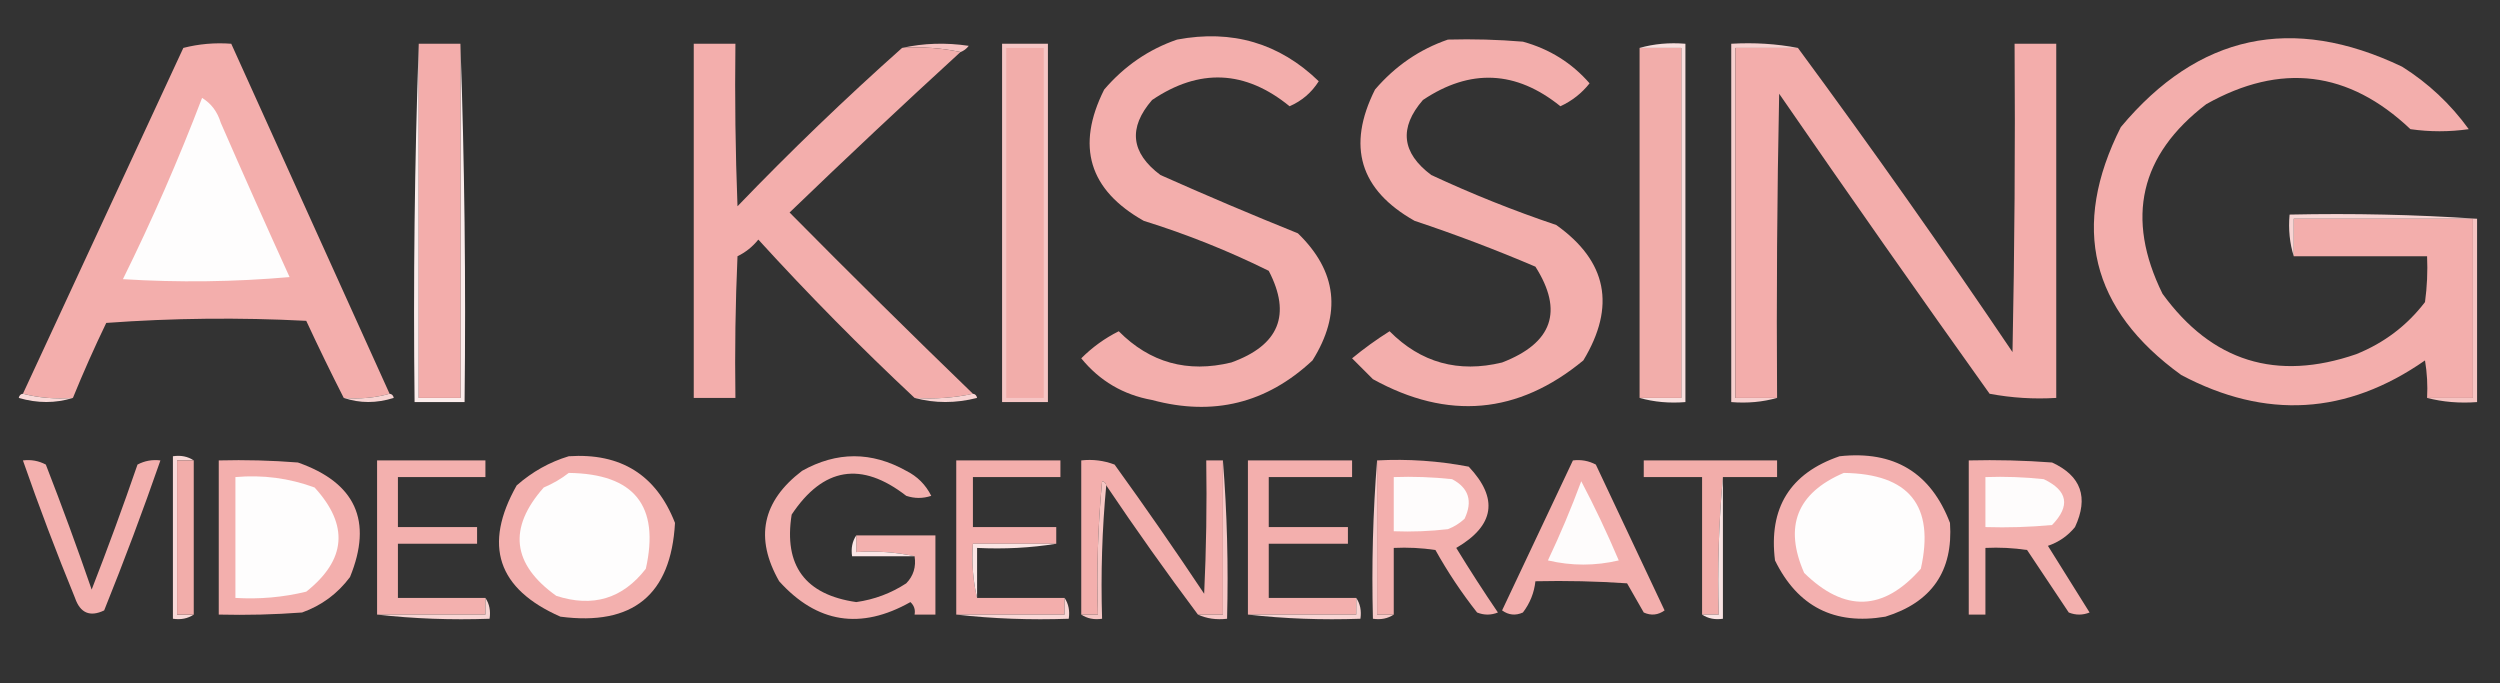 <?xml version="1.0" encoding="UTF-8"?>
<!DOCTYPE svg PUBLIC "-//W3C//DTD SVG 1.1//EN" "http://www.w3.org/Graphics/SVG/1.1/DTD/svg11.dtd">
<svg xmlns="http://www.w3.org/2000/svg" version="1.1" width="600px" height="164px" style="shape-rendering:geometricPrecision; text-rendering:geometricPrecision; image-rendering:optimizeQuality; fill-rule:evenodd; clip-rule:evenodd" xmlns:xlink="http://www.w3.org/1999/xlink">
<rect width="100%" height="100%" fill="#333333" stroke="none"/>
<g><path style="opacity:1" fill="#f3aeac" d="M 282.5,9.5 C 295.715,7.021 307.048,10.354 316.5,19.5C 314.781,22.22 312.447,24.22 309.5,25.5C 298.858,16.82 287.858,16.32 276.5,24C 270.723,30.677 271.389,36.677 278.5,42C 289.384,46.853 300.384,51.52 311.5,56C 320.886,65.088 322.052,75.255 315,86.5C 303.997,96.792 291.164,99.959 276.5,96C 269.593,94.756 263.926,91.423 259.5,86C 262.147,83.343 265.147,81.177 268.5,79.5C 275.996,87.05 284.996,89.55 295.5,87C 306.976,82.879 309.976,75.545 304.5,65C 294.864,60.229 284.864,56.229 274.5,53C 261.352,45.587 258.186,35.087 265,21.5C 269.851,15.843 275.684,11.843 282.5,9.5 Z"/></g>
<g><path style="opacity:1" fill="#f3aeac" d="M 347.5,9.5 C 353.509,9.334 359.509,9.501 365.5,10C 371.913,11.773 377.246,15.106 381.5,20C 379.617,22.381 377.284,24.214 374.5,25.5C 363.84,16.899 352.84,16.399 341.5,24C 335.723,30.677 336.389,36.677 343.5,42C 353.275,46.554 363.275,50.554 373.5,54C 385.693,62.669 387.86,73.503 380,86.5C 364.332,99.436 347.499,100.936 329.5,91C 327.833,89.333 326.167,87.667 324.5,86C 327.36,83.64 330.36,81.473 333.5,79.5C 340.996,87.05 349.996,89.55 360.5,87C 372.61,82.332 375.277,74.665 368.5,64C 359,59.944 349.334,56.277 339.5,53C 326.352,45.587 323.186,35.087 330,21.5C 334.851,15.843 340.684,11.843 347.5,9.5 Z"/></g>
<g><path style="opacity:1" fill="#f3aeac" d="M 550.5,61.5 C 550.5,58.5 550.5,55.5 550.5,52.5C 564.833,52.5 579.167,52.5 593.5,52.5C 593.5,66.833 593.5,81.167 593.5,95.5C 589.833,95.5 586.167,95.5 582.5,95.5C 582.665,92.482 582.498,89.482 582,86.5C 563.253,99.575 543.753,100.742 523.5,90C 501.757,74.284 496.924,54.451 509,30.5C 527.593,8.231 550.093,3.398 576.5,16C 582.79,19.956 588.124,24.956 592.5,31C 587.833,31.667 583.167,31.667 578.5,31C 563.686,16.955 547.352,14.955 529.5,25C 513.568,37.172 510.068,52.339 519,70.5C 530.828,86.774 546.328,91.608 565.5,85C 572.184,82.306 577.684,78.14 582,72.5C 582.499,68.848 582.665,65.182 582.5,61.5C 571.833,61.5 561.167,61.5 550.5,61.5 Z"/></g>
<g><path style="opacity:1" fill="#fbeceb" d="M 100.5,10.5 C 100.5,38.833 100.5,67.167 100.5,95.5C 103.833,95.5 107.167,95.5 110.5,95.5C 110.5,67.167 110.5,38.833 110.5,10.5C 111.498,38.995 111.831,67.662 111.5,96.5C 107.5,96.5 103.5,96.5 99.5,96.5C 99.169,67.662 99.502,38.995 100.5,10.5 Z"/></g>
<g><path style="opacity:1" fill="#f6c1c0" d="M 216.5,11.5 C 221.65,10.349 226.984,10.183 232.5,11C 231.956,11.717 231.289,12.217 230.5,12.5C 226.03,11.514 221.363,11.181 216.5,11.5 Z"/></g>
<g><path style="opacity:1" fill="#f9dfde" d="M 393.5,11.5 C 396.962,10.518 400.629,10.185 404.5,10.5C 404.5,39.167 404.5,67.833 404.5,96.5C 400.629,96.815 396.962,96.482 393.5,95.5C 396.833,95.5 400.167,95.5 403.5,95.5C 403.5,67.5 403.5,39.5 403.5,11.5C 400.167,11.5 396.833,11.5 393.5,11.5 Z"/></g>
<g><path style="opacity:1" fill="#f3aeac" d="M 93.5,94.5 C 90.038,95.482 86.371,95.815 82.5,95.5C 79.421,89.463 76.421,83.296 73.5,77C 57.49,76.167 41.49,76.334 25.5,77.5C 22.634,83.441 19.967,89.441 17.5,95.5C 13.298,95.817 9.298,95.483 5.5,94.5C 18.319,66.859 31.153,39.193 44,11.5C 47.73,10.54 51.563,10.207 55.5,10.5C 68.161,38.489 80.827,66.489 93.5,94.5 Z"/></g>
<g><path style="opacity:1" fill="#f3adab" d="M 100.5,10.5 C 103.833,10.5 107.167,10.5 110.5,10.5C 110.5,38.833 110.5,67.167 110.5,95.5C 107.167,95.5 103.833,95.5 100.5,95.5C 100.5,67.167 100.5,38.833 100.5,10.5 Z"/></g>
<g><path style="opacity:1" fill="#f3aeac" d="M 216.5,11.5 C 221.363,11.181 226.03,11.514 230.5,12.5C 216.729,25.101 203.062,37.934 189.5,51C 204.062,65.729 218.728,80.229 233.5,94.5C 229.03,95.486 224.363,95.82 219.5,95.5C 206.506,83.339 194.006,70.672 182,57.5C 180.622,59.213 178.955,60.547 177,61.5C 176.5,72.828 176.333,84.162 176.5,95.5C 173.167,95.5 169.833,95.5 166.5,95.5C 166.5,67.167 166.5,38.833 166.5,10.5C 169.833,10.5 173.167,10.5 176.5,10.5C 176.333,23.504 176.5,36.504 177,49.5C 189.732,36.266 202.899,23.599 216.5,11.5 Z"/></g>
<g><path style="opacity:1" fill="#f6c5c4" d="M 240.5,10.5 C 244.167,10.5 247.833,10.5 251.5,10.5C 251.5,39.167 251.5,67.833 251.5,96.5C 247.833,96.5 244.167,96.5 240.5,96.5C 240.5,67.833 240.5,39.167 240.5,10.5 Z"/></g>
<g><path style="opacity:1" fill="#f2adaa" d="M 241.5,11.5 C 244.5,11.5 247.5,11.5 250.5,11.5C 250.5,39.5 250.5,67.5 250.5,95.5C 247.5,95.5 244.5,95.5 241.5,95.5C 241.5,67.5 241.5,39.5 241.5,11.5 Z"/></g>
<g><path style="opacity:1" fill="#f2adaa" d="M 393.5,11.5 C 396.833,11.5 400.167,11.5 403.5,11.5C 403.5,39.5 403.5,67.5 403.5,95.5C 400.167,95.5 396.833,95.5 393.5,95.5C 393.5,67.5 393.5,39.5 393.5,11.5 Z"/></g>
<g><path style="opacity:1" fill="#f7d0cf" d="M 431.5,11.5 C 426.5,11.5 421.5,11.5 416.5,11.5C 416.5,39.5 416.5,67.5 416.5,95.5C 419.833,95.5 423.167,95.5 426.5,95.5C 423.038,96.482 419.371,96.815 415.5,96.5C 415.5,67.833 415.5,39.167 415.5,10.5C 421.026,10.179 426.36,10.512 431.5,11.5 Z"/></g>
<g><path style="opacity:1" fill="#f3adab" d="M 426.5,95.5 C 423.167,95.5 419.833,95.5 416.5,95.5C 416.5,67.5 416.5,39.5 416.5,11.5C 421.5,11.5 426.5,11.5 431.5,11.5C 449.136,35.416 466.303,59.749 483,84.5C 483.5,59.836 483.667,35.169 483.5,10.5C 486.833,10.5 490.167,10.5 493.5,10.5C 493.5,38.833 493.5,67.167 493.5,95.5C 488.125,95.828 482.792,95.495 477.5,94.5C 460.472,70.638 443.639,46.638 427,22.5C 426.5,46.831 426.333,71.164 426.5,95.5 Z"/></g>
<g><path style="opacity:1" fill="#fefdfd" d="M 48.5,23.5 C 50.686,24.823 52.186,26.823 53,29.5C 58.403,41.875 63.903,54.208 69.5,66.5C 56.179,67.666 42.846,67.833 29.5,67C 36.531,52.775 42.864,38.275 48.5,23.5 Z"/></g>
<g><path style="opacity:1" fill="#f8d5d4" d="M 594.5,52.5 C 594.167,52.5 593.833,52.5 593.5,52.5C 579.167,52.5 564.833,52.5 550.5,52.5C 550.5,55.5 550.5,58.5 550.5,61.5C 549.521,58.375 549.187,55.042 549.5,51.5C 564.676,51.171 579.676,51.504 594.5,52.5 Z"/></g>
<g><path style="opacity:1" fill="#f6c4c2" d="M 593.5,52.5 C 593.833,52.5 594.167,52.5 594.5,52.5C 594.5,67.167 594.5,81.833 594.5,96.5C 590.298,96.817 586.298,96.483 582.5,95.5C 586.167,95.5 589.833,95.5 593.5,95.5C 593.5,81.167 593.5,66.833 593.5,52.5 Z"/></g>
<g><path style="opacity:1" fill="#f9d9d8" d="M 5.5,94.5 C 9.298,95.483 13.298,95.817 17.5,95.5C 13.317,96.811 8.984,96.811 4.5,95.5C 4.624,94.893 4.957,94.56 5.5,94.5 Z"/></g>
<g><path style="opacity:1" fill="#f8d4d3" d="M 93.5,94.5 C 94.043,94.56 94.376,94.893 94.5,95.5C 90.351,96.809 86.351,96.809 82.5,95.5C 86.371,95.815 90.038,95.482 93.5,94.5 Z"/></g>
<g><path style="opacity:1" fill="#f8d4d3" d="M 233.5,94.5 C 234.043,94.56 234.376,94.893 234.5,95.5C 229.348,96.814 224.348,96.814 219.5,95.5C 224.363,95.82 229.03,95.486 233.5,94.5 Z"/></g>
<g><path style="opacity:1" fill="#f3b0ae" d="M 136.5,109.5 C 149.017,108.664 157.517,113.998 162,125.5C 161.046,142.773 151.879,150.273 134.5,148C 119.398,141.36 115.898,130.86 124,116.5C 127.739,113.219 131.905,110.885 136.5,109.5 Z"/></g>
<g><path style="opacity:1" fill="#f3b0ae" d="M 219.5,133.5 C 215.03,132.514 210.363,132.181 205.5,132.5C 205.5,131.167 205.5,129.833 205.5,128.5C 211.833,128.5 218.167,128.5 224.5,128.5C 224.5,134.833 224.5,141.167 224.5,147.5C 222.833,147.5 221.167,147.5 219.5,147.5C 219.719,146.325 219.386,145.325 218.5,144.5C 206.57,151.224 196.07,149.557 187,139.5C 181.083,129.13 182.916,120.297 192.5,113C 200.833,108.333 209.167,108.333 217.5,113C 220.167,114.333 222.167,116.333 223.5,119C 221.5,119.667 219.5,119.667 217.5,119C 206.728,110.634 197.561,112.134 190,123.5C 188.057,135.726 193.224,142.726 205.5,144.5C 209.839,143.887 213.839,142.387 217.5,140C 219.229,138.211 219.896,136.044 219.5,133.5 Z"/></g>
<g><path style="opacity:1" fill="#f3b0af" d="M 441.5,109.5 C 454.55,108.082 463.384,113.415 468,125.5C 468.787,137.054 463.62,144.554 452.5,148C 440.262,150.08 431.429,145.58 426,134.5C 424.435,121.915 429.601,113.581 441.5,109.5 Z"/></g>
<g><path style="opacity:1" fill="#f3b0ae" d="M 5.5,110.5 C 7.467,110.261 9.301,110.594 11,111.5C 14.863,121.423 18.53,131.423 22,141.5C 25.863,131.577 29.53,121.577 33,111.5C 34.7,110.594 36.533,110.261 38.5,110.5C 34.305,122.581 29.805,134.581 25,146.5C 21.583,148.133 19.25,147.133 18,143.5C 13.528,132.581 9.362,121.581 5.5,110.5 Z"/></g>
<g><path style="opacity:1" fill="#f9d9d8" d="M 46.5,110.5 C 45.167,110.5 43.833,110.5 42.5,110.5C 42.5,122.833 42.5,135.167 42.5,147.5C 43.833,147.5 45.167,147.5 46.5,147.5C 45.081,148.451 43.415,148.784 41.5,148.5C 41.5,135.5 41.5,122.5 41.5,109.5C 43.415,109.216 45.081,109.549 46.5,110.5 Z"/></g>
<g><path style="opacity:1" fill="#f2adaa" d="M 46.5,110.5 C 46.5,122.833 46.5,135.167 46.5,147.5C 45.167,147.5 43.833,147.5 42.5,147.5C 42.5,135.167 42.5,122.833 42.5,110.5C 43.833,110.5 45.167,110.5 46.5,110.5 Z"/></g>
<g><path style="opacity:1" fill="#f3afad" d="M 52.5,110.5 C 58.842,110.334 65.175,110.5 71.5,111C 85.344,115.851 89.511,125.018 84,138.5C 81.013,142.488 77.18,145.321 72.5,147C 65.842,147.5 59.175,147.666 52.5,147.5C 52.5,135.167 52.5,122.833 52.5,110.5 Z"/></g>
<g><path style="opacity:1" fill="#f3b0ae" d="M 116.5,143.5 C 116.5,144.833 116.5,146.167 116.5,147.5C 107.833,147.5 99.167,147.5 90.5,147.5C 90.5,135.167 90.5,122.833 90.5,110.5C 99.167,110.5 107.833,110.5 116.5,110.5C 116.5,111.833 116.5,113.167 116.5,114.5C 109.5,114.5 102.5,114.5 95.5,114.5C 95.5,118.5 95.5,122.5 95.5,126.5C 101.833,126.5 108.167,126.5 114.5,126.5C 114.5,127.833 114.5,129.167 114.5,130.5C 108.167,130.5 101.833,130.5 95.5,130.5C 95.5,134.833 95.5,139.167 95.5,143.5C 102.5,143.5 109.5,143.5 116.5,143.5 Z"/></g>
<g><path style="opacity:1" fill="#f3aeac" d="M 253.5,130.5 C 246.833,130.5 240.167,130.5 233.5,130.5C 233.182,135.032 233.515,139.366 234.5,143.5C 241.5,143.5 248.5,143.5 255.5,143.5C 255.5,144.833 255.5,146.167 255.5,147.5C 246.833,147.5 238.167,147.5 229.5,147.5C 229.5,135.167 229.5,122.833 229.5,110.5C 237.833,110.5 246.167,110.5 254.5,110.5C 254.5,111.833 254.5,113.167 254.5,114.5C 247.5,114.5 240.5,114.5 233.5,114.5C 233.5,118.5 233.5,122.5 233.5,126.5C 240.167,126.5 246.833,126.5 253.5,126.5C 253.5,127.833 253.5,129.167 253.5,130.5 Z"/></g>
<g><path style="opacity:1" fill="#f3afad" d="M 293.5,110.5 C 293.5,122.833 293.5,135.167 293.5,147.5C 291.5,147.5 289.5,147.5 287.5,147.5C 279.933,137.38 272.6,127.047 265.5,116.5C 265.44,115.957 265.107,115.624 264.5,115.5C 263.501,126.146 263.168,136.813 263.5,147.5C 262.167,147.5 260.833,147.5 259.5,147.5C 259.5,135.167 259.5,122.833 259.5,110.5C 262.247,110.187 264.914,110.52 267.5,111.5C 274.862,121.695 282.028,132.029 289,142.5C 289.5,131.839 289.667,121.172 289.5,110.5C 290.833,110.5 292.167,110.5 293.5,110.5 Z"/></g>
<g><path style="opacity:1" fill="#f7c7c6" d="M 293.5,110.5 C 294.495,122.989 294.829,135.656 294.5,148.5C 291.941,148.802 289.607,148.468 287.5,147.5C 289.5,147.5 291.5,147.5 293.5,147.5C 293.5,135.167 293.5,122.833 293.5,110.5 Z"/></g>
<g><path style="opacity:1" fill="#f3afad" d="M 325.5,143.5 C 325.5,144.833 325.5,146.167 325.5,147.5C 316.833,147.5 308.167,147.5 299.5,147.5C 299.5,135.167 299.5,122.833 299.5,110.5C 307.833,110.5 316.167,110.5 324.5,110.5C 324.5,111.833 324.5,113.167 324.5,114.5C 317.833,114.5 311.167,114.5 304.5,114.5C 304.5,118.5 304.5,122.5 304.5,126.5C 310.833,126.5 317.167,126.5 323.5,126.5C 323.5,127.833 323.5,129.167 323.5,130.5C 317.167,130.5 310.833,130.5 304.5,130.5C 304.5,134.833 304.5,139.167 304.5,143.5C 311.5,143.5 318.5,143.5 325.5,143.5 Z"/></g>
<g><path style="opacity:1" fill="#f3afad" d="M 330.5,110.5 C 337.921,110.109 345.254,110.609 352.5,112C 359.699,119.644 358.699,126.144 349.5,131.5C 352.709,136.752 356.042,141.918 359.5,147C 357.833,147.667 356.167,147.667 354.5,147C 350.774,142.272 347.441,137.272 344.5,132C 341.183,131.502 337.85,131.335 334.5,131.5C 334.5,136.833 334.5,142.167 334.5,147.5C 333.167,147.5 331.833,147.5 330.5,147.5C 330.5,135.167 330.5,122.833 330.5,110.5 Z"/></g>
<g><path style="opacity:1" fill="#f3afad" d="M 377.5,110.5 C 379.467,110.261 381.301,110.594 383,111.5C 388.5,123.167 394,134.833 399.5,146.5C 397.926,147.631 396.259,147.798 394.5,147C 393.167,144.667 391.833,142.333 390.5,140C 383.174,139.5 375.841,139.334 368.5,139.5C 368.202,142.265 367.202,144.765 365.5,147C 363.741,147.798 362.074,147.631 360.5,146.5C 366.181,134.474 371.847,122.474 377.5,110.5 Z"/></g>
<g><path style="opacity:1" fill="#f2adaa" d="M 413.5,114.5 C 412.505,125.321 412.172,136.321 412.5,147.5C 411.167,147.5 409.833,147.5 408.5,147.5C 408.5,136.5 408.5,125.5 408.5,114.5C 403.833,114.5 399.167,114.5 394.5,114.5C 394.5,113.167 394.5,111.833 394.5,110.5C 405.167,110.5 415.833,110.5 426.5,110.5C 426.5,111.833 426.5,113.167 426.5,114.5C 422.167,114.5 417.833,114.5 413.5,114.5 Z"/></g>
<g><path style="opacity:1" fill="#f3b0ae" d="M 472.5,110.5 C 479.175,110.334 485.842,110.5 492.5,111C 499.482,114.213 501.315,119.38 498,126.5C 496.269,128.617 494.102,130.117 491.5,131C 494.833,136.333 498.167,141.667 501.5,147C 499.833,147.667 498.167,147.667 496.5,147C 493.167,142 489.833,137 486.5,132C 483.183,131.502 479.85,131.335 476.5,131.5C 476.5,136.833 476.5,142.167 476.5,147.5C 475.167,147.5 473.833,147.5 472.5,147.5C 472.5,135.167 472.5,122.833 472.5,110.5 Z"/></g>
<g><path style="opacity:1" fill="#fefdfd" d="M 56.5,114.5 C 63.061,113.919 69.395,114.752 75.5,117C 83.781,126.038 83.114,134.372 73.5,142C 67.928,143.351 62.262,143.851 56.5,143.5C 56.5,133.833 56.5,124.167 56.5,114.5 Z"/></g>
<g><path style="opacity:1" fill="#fefdfd" d="M 136.5,113.5 C 152.222,113.707 158.389,121.373 155,136.5C 149.441,143.685 142.274,145.852 133.5,143C 122.882,135.392 121.882,126.725 130.5,117C 132.727,116.059 134.727,114.892 136.5,113.5 Z"/></g>
<g><path style="opacity:1" fill="#fefcfc" d="M 334.5,114.5 C 339.179,114.334 343.845,114.501 348.5,115C 352.501,117.107 353.501,120.273 351.5,124.5C 350.335,125.584 349.002,126.417 347.5,127C 343.179,127.499 338.846,127.666 334.5,127.5C 334.5,123.167 334.5,118.833 334.5,114.5 Z"/></g>
<g><path style="opacity:1" fill="#fae4e3" d="M 413.5,114.5 C 413.5,125.833 413.5,137.167 413.5,148.5C 411.585,148.784 409.919,148.451 408.5,147.5C 409.833,147.5 411.167,147.5 412.5,147.5C 412.172,136.321 412.505,125.321 413.5,114.5 Z"/></g>
<g><path style="opacity:1" fill="#fefdfd" d="M 442.5,113.5 C 458.222,113.707 464.389,121.373 461,136.5C 452.061,146.698 442.727,147.032 433,137.5C 428.093,126.312 431.26,118.312 442.5,113.5 Z"/></g>
<g><path style="opacity:1" fill="#fefcfc" d="M 476.5,114.5 C 481.179,114.334 485.845,114.501 490.5,115C 496.271,117.748 496.937,121.414 492.5,126C 487.177,126.499 481.844,126.666 476.5,126.5C 476.5,122.5 476.5,118.5 476.5,114.5 Z"/></g>
<g><path style="opacity:1" fill="#f6c6c4" d="M 265.5,116.5 C 264.506,126.987 264.172,137.654 264.5,148.5C 262.585,148.784 260.919,148.451 259.5,147.5C 260.833,147.5 262.167,147.5 263.5,147.5C 263.168,136.813 263.501,126.146 264.5,115.5C 265.107,115.624 265.44,115.957 265.5,116.5 Z"/></g>
<g><path style="opacity:1" fill="#fefcfc" d="M 379.5,115.5 C 382.725,121.621 385.725,127.955 388.5,134.5C 382.833,135.833 377.167,135.833 371.5,134.5C 374.455,128.26 377.122,121.927 379.5,115.5 Z"/></g>
<g><path style="opacity:1" fill="#fbe5e4" d="M 253.5,130.5 C 247.355,131.49 241.022,131.823 234.5,131.5C 234.5,135.5 234.5,139.5 234.5,143.5C 233.515,139.366 233.182,135.032 233.5,130.5C 240.167,130.5 246.833,130.5 253.5,130.5 Z"/></g>
<g><path style="opacity:1" fill="#f7cac9" d="M 330.5,110.5 C 330.5,122.833 330.5,135.167 330.5,147.5C 331.833,147.5 333.167,147.5 334.5,147.5C 333.081,148.451 331.415,148.784 329.5,148.5C 329.171,135.656 329.505,122.989 330.5,110.5 Z"/></g>
<g><path style="opacity:1" fill="#fbe6e6" d="M 205.5,128.5 C 205.5,129.833 205.5,131.167 205.5,132.5C 210.363,132.181 215.03,132.514 219.5,133.5C 214.5,133.5 209.5,133.5 204.5,133.5C 204.216,131.585 204.549,129.919 205.5,128.5 Z"/></g>
<g><path style="opacity:1" fill="#f8d5d4" d="M 116.5,143.5 C 117.451,144.919 117.784,146.585 117.5,148.5C 108.318,148.827 99.318,148.493 90.5,147.5C 99.167,147.5 107.833,147.5 116.5,147.5C 116.5,146.167 116.5,144.833 116.5,143.5 Z"/></g>
<g><path style="opacity:1" fill="#f9d7d6" d="M 255.5,143.5 C 256.451,144.919 256.784,146.585 256.5,148.5C 247.318,148.827 238.318,148.493 229.5,147.5C 238.167,147.5 246.833,147.5 255.5,147.5C 255.5,146.167 255.5,144.833 255.5,143.5 Z"/></g>
<g><path style="opacity:1" fill="#f8d5d4" d="M 325.5,143.5 C 326.451,144.919 326.784,146.585 326.5,148.5C 317.318,148.827 308.318,148.493 299.5,147.5C 308.167,147.5 316.833,147.5 325.5,147.5C 325.5,146.167 325.5,144.833 325.5,143.5 Z"/></g>
</svg>
